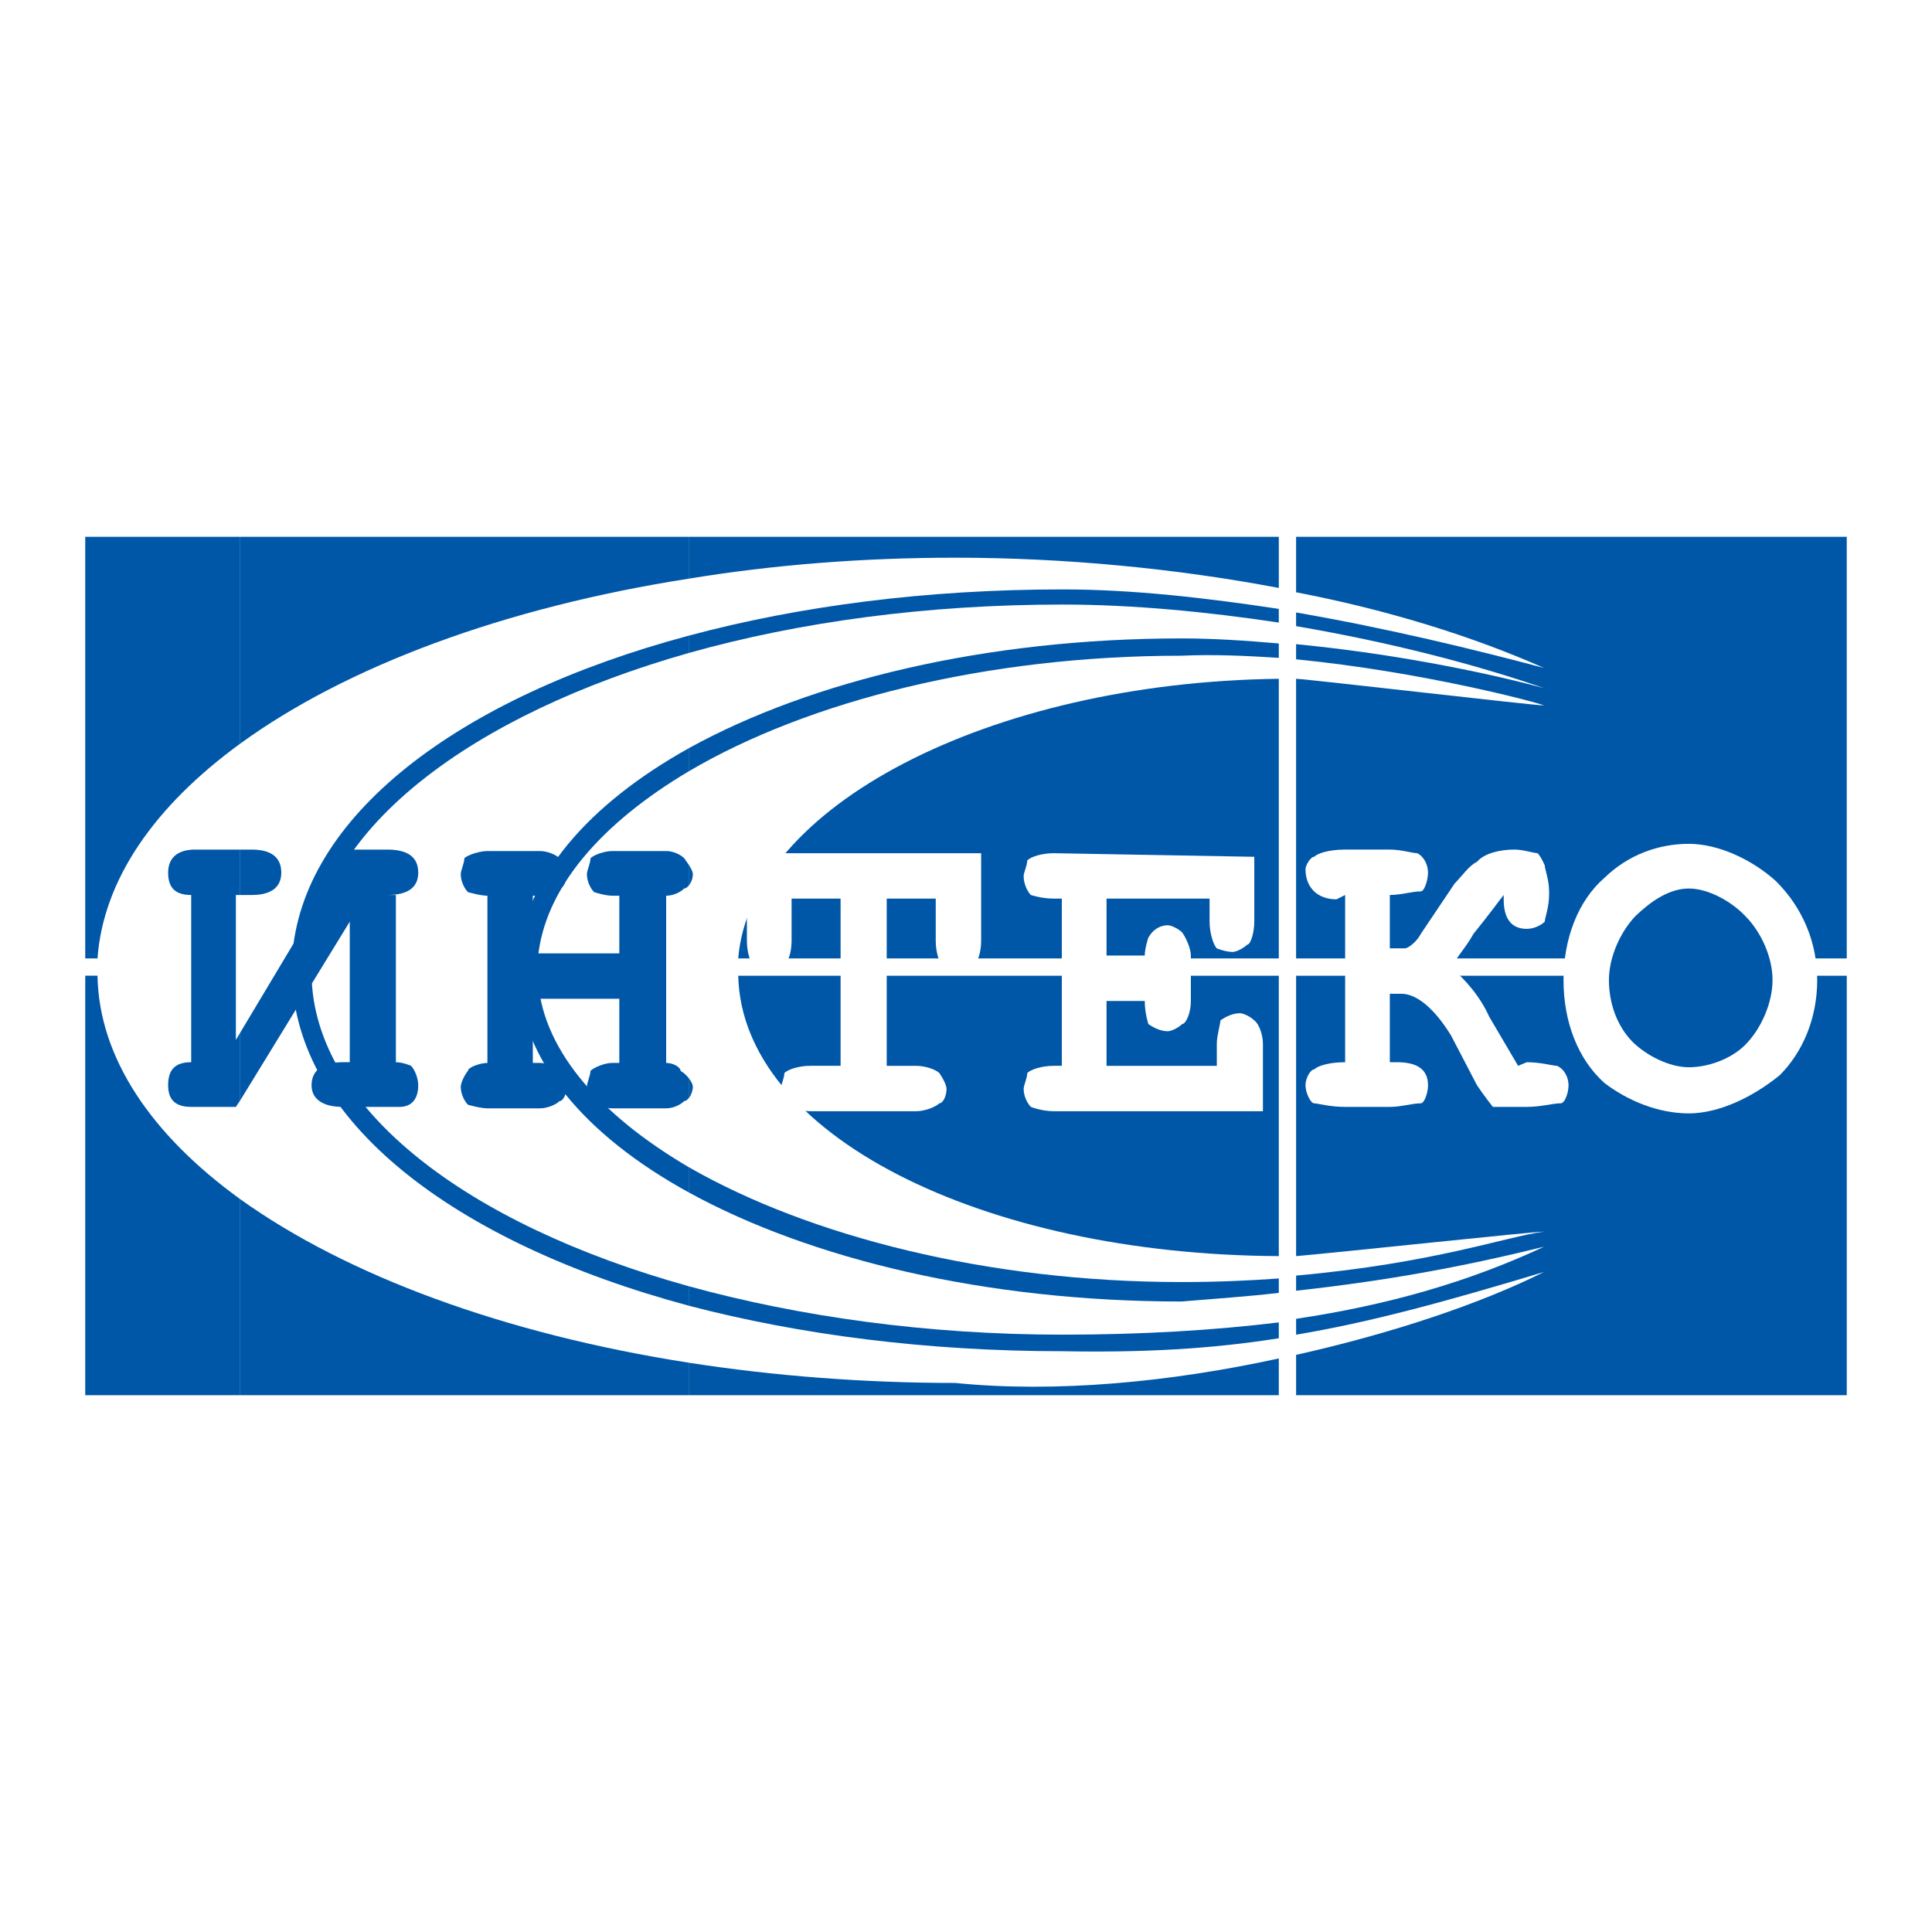 <?xml version="1.0" encoding="utf-8"?>
<!-- Generator: Adobe Illustrator 13.0.0, SVG Export Plug-In . SVG Version: 6.00 Build 14948)  -->
<!DOCTYPE svg PUBLIC "-//W3C//DTD SVG 1.0//EN" "http://www.w3.org/TR/2001/REC-SVG-20010904/DTD/svg10.dtd">
<svg version="1.0" id="Layer_1" xmlns="http://www.w3.org/2000/svg" xmlns:xlink="http://www.w3.org/1999/xlink" x="0px" y="0px"
	 width="192.756px" height="192.756px" viewBox="0 0 192.756 192.756" enable-background="new 0 0 192.756 192.756"
	 xml:space="preserve">
<g>
	<polygon fill-rule="evenodd" clip-rule="evenodd" fill="#FFFFFF" points="0,0 192.756,0 192.756,192.756 0,192.756 0,0 	"/>
	<path fill-rule="evenodd" clip-rule="evenodd" fill="#0057A8" d="M68.765,135.964v3.236h58.821v-3.668
		c-10.857,2.373-22.291,3.452-32.287,2.445C86.095,137.978,77.106,137.259,68.765,135.964L68.765,135.964z"/>
	<path fill-rule="evenodd" clip-rule="evenodd" fill="#0057A8" d="M68.765,128.342v1.941c11.002,2.876,23.658,4.529,37.249,4.529
		c8.055,0.146,14.742-0.215,21.572-1.293v-1.582c-6.543,0.791-13.662,1.222-21.572,1.222
		C92.495,133.159,79.767,131.362,68.765,128.342L68.765,128.342z"/>
	<path fill-rule="evenodd" clip-rule="evenodd" fill="#0057A8" d="M68.765,116.477v2.517c12.081,6.616,29.556,10.858,49.114,10.858
		c3.381-0.287,6.688-0.503,9.707-0.862v-1.438c-2.947,0.216-6.184,0.359-9.707,0.359C98.463,127.91,80.702,123.308,68.765,116.477
		L68.765,116.477z"/>
	<path fill-rule="evenodd" clip-rule="evenodd" fill="#0057A8" d="M68.765,107.632v1.869c0.216-0.287,0.36-0.719,0.36-1.078
		C69.125,108.207,68.98,107.918,68.765,107.632L68.765,107.632z"/>
	<path fill-rule="evenodd" clip-rule="evenodd" fill="#0057A8" d="M68.765,86.346v1.942c0.216-0.288,0.36-0.647,0.36-1.079
		C69.125,86.994,68.98,86.706,68.765,86.346L68.765,86.346z"/>
	<path fill-rule="evenodd" clip-rule="evenodd" fill="#0057A8" d="M68.765,74.625v2.301C80.63,69.951,98.391,65.42,117.879,65.42
		c3.164-0.144,6.4,0,9.707,0.216v-1.438c-3.307-0.288-6.543-0.503-9.707-0.503C98.391,63.695,80.917,67.938,68.765,74.625
		L68.765,74.625z"/>
	<path fill-rule="evenodd" clip-rule="evenodd" fill="#0057A8" d="M68.765,63.407v1.727c11.002-3.093,23.73-4.818,37.249-4.818
		c6.977,0,14.383,0.719,21.572,1.798v-1.367c-7.189-1.078-14.453-1.941-21.572-1.941C92.423,58.805,79.767,60.458,68.765,63.407
		L68.765,63.407z"/>
	<path fill-rule="evenodd" clip-rule="evenodd" fill="#0057A8" d="M68.765,53.555v4.171c8.341-1.367,17.258-2.085,26.535-2.085
		c10.859,0,22.076,1.078,32.287,3.02v-5.106H68.765L68.765,53.555z"/>
	<path fill-rule="evenodd" clip-rule="evenodd" fill="#0057A8" d="M127.586,97.348H73.654c0.36,15.819,24.234,27.83,53.932,27.974
		V97.348L127.586,97.348z"/>
	<path fill-rule="evenodd" clip-rule="evenodd" fill="#0057A8" d="M184.252,97.348h-54.939v27.974
		c4.242-0.359,23.658-2.445,24.736-2.445c-3.811,0.504-11.002,3.164-24.736,4.388v1.51c9.133-1.007,16.539-2.373,24.736-4.388
		c-7.549,3.524-15.604,5.826-24.736,7.191v1.582c7.336-1.222,14.957-3.308,24.736-6.256c-6.328,3.164-15.1,6.112-24.736,8.27v4.027
		h54.939V97.348L184.252,97.348z"/>
	<path fill-rule="evenodd" clip-rule="evenodd" fill="#0057A8" d="M129.312,95.623h54.939V53.555h-54.939v5.537
		c9.35,1.798,17.762,4.459,24.736,7.551c-7.047-1.87-15.604-3.955-24.736-5.537v1.366c9.277,1.582,17.906,3.812,24.736,6.184
		c-6.688-1.797-15.748-3.523-24.736-4.386v1.51c12.441,1.222,23.875,4.243,24.736,4.602c-1.078,0-22.578-2.517-24.736-2.661V95.623
		L129.312,95.623z"/>
	<path fill-rule="evenodd" clip-rule="evenodd" fill="#0057A8" d="M73.654,95.623h53.932V67.722
		C98.607,68.081,74.877,80.521,73.654,95.623L73.654,95.623z"/>
	<path fill-rule="evenodd" clip-rule="evenodd" fill="#FFFFFF" d="M181.303,97.78c0,3.811-1.438,7.19-3.738,9.491
		c-2.732,2.229-6.111,3.812-9.061,3.812c-3.02,0-6.041-1.223-8.414-3.02c-2.66-2.374-4.098-6.112-4.098-10.283
		c0-4.099,1.438-7.91,4.098-10.212c2.373-2.301,5.395-3.379,8.414-3.379c2.949,0,6.328,1.582,8.701,3.739
		C179.865,90.589,181.303,94.041,181.303,97.78L181.303,97.78z"/>
	<path fill-rule="evenodd" clip-rule="evenodd" fill="#FFFFFF" d="M150.023,89.294c-0.359,0.432-1.439,1.941-3.021,3.884
		c-0.789,1.438-1.869,2.517-1.869,2.948l-0.359,0.432c1.439,1.15,2.947,2.948,3.811,4.89l2.877,4.89l0.863-0.359
		c1.438,0,2.588,0.359,3.02,0.359c0.791,0.359,1.15,1.223,1.15,1.941c0,0.72-0.359,1.799-0.791,1.799
		c-0.791,0-1.941,0.358-3.379,0.358h-0.359c-1.582,0-3.021,0-3.021,0s-0.861-1.078-1.582-2.157l-2.588-4.961
		c-1.582-2.589-3.381-4.171-4.963-4.171h-1.148v6.831h0.717c2.014,0,3.094,0.719,3.094,2.301c0,0.72-0.359,1.799-0.719,1.799
		c-0.863,0-1.943,0.358-3.092,0.358h-4.459c-1.582,0-2.732-0.358-3.092-0.358c-0.361,0-0.863-1.079-0.863-1.799
		c0-0.719,0.502-1.582,0.863-1.582c0.359-0.359,1.51-0.719,3.092-0.719V89.294l-0.863,0.432c-1.869,0-3.092-1.151-3.092-3.021
		c0-0.36,0.502-1.223,0.863-1.223c0.359-0.359,1.51-0.719,3.092-0.719h4.459c1.148,0,2.229,0.36,2.73,0.36
		c0.721,0.359,1.08,1.222,1.08,1.941s-0.359,1.87-0.719,1.87c-0.863,0-1.943,0.359-3.092,0.359v5.322h0.359c0.357,0,1.15,0,1.15,0
		c0.359,0,1.221-0.72,1.582-1.438l3.379-5.034c0.719-0.72,1.439-1.798,2.229-2.158c0.721-0.862,2.303-1.222,3.74-1.222
		c0.863,0,1.941,0.36,2.301,0.36c0.359,0.359,0.719,1.222,0.719,1.222c0,0.36,0.432,1.438,0.432,2.589v0.359
		c0,1.223-0.432,2.302-0.432,2.661c-0.359,0.359-1.078,0.719-1.797,0.719c-1.582,0-2.301-1.078-2.301-2.947V89.294L150.023,89.294z"
		/>
	<path fill-rule="evenodd" clip-rule="evenodd" fill="#FFFFFF" d="M110.4,99.865v6.472h11.002v-2.229c0-0.79,0.359-1.94,0.359-2.301
		c0.504-0.359,1.223-0.719,1.941-0.719c0.359,0,1.08,0.359,1.439,0.719c0.502,0.36,0.861,1.511,0.861,2.301v6.76H105.15
		c-1.223,0-2.301-0.432-2.301-0.432c-0.359-0.358-0.719-1.078-0.719-1.797c0-0.36,0.359-1.079,0.359-1.582
		c0.359-0.36,1.438-0.72,2.66-0.72h0.791V89.654h-0.791c-1.223,0-2.301-0.359-2.301-0.359c-0.359-0.359-0.719-1.15-0.719-1.87
		c0-0.359,0.359-1.079,0.359-1.582c0.359-0.359,1.438-0.719,2.66-0.719l19.992,0.359v6.472c0,1.079-0.359,2.302-0.721,2.302
		c-0.359,0.359-1.078,0.719-1.438,0.719c-0.719,0-1.582-0.359-1.582-0.359c-0.359-0.359-0.719-1.582-0.719-2.661v-2.301H110.4v5.681
		h3.811c0-0.719,0.361-1.798,0.361-1.798c0.502-0.863,1.221-1.223,1.939-1.223c0.361,0,1.08,0.359,1.439,0.72
		c0.359,0.503,0.863,1.582,0.863,2.301v4.53c0,1.223-0.504,2.302-0.863,2.302c-0.359,0.358-1.078,0.719-1.439,0.719
		c-0.719,0-1.438-0.36-1.939-0.719c0,0-0.361-1.079-0.361-2.302H110.4L110.4,99.865z"/>
	<path fill-rule="evenodd" clip-rule="evenodd" fill="#FFFFFF" d="M88.468,89.654v16.683h2.948c0.864,0,1.942,0.359,2.301,0.72
		c0.36,0.503,0.719,1.222,0.719,1.582c0,0.719-0.359,1.438-0.719,1.438c-0.359,0.358-1.438,0.79-2.301,0.79H80.845
		c-1.15,0-2.229-0.432-2.229-0.432c-0.359-0.358-0.719-1.078-0.719-1.797c0-0.36,0.36-1.079,0.36-1.582
		c0.359-0.36,1.438-0.72,2.588-0.72h3.021V89.654h-4.89v4.243c0,1.079-0.359,2.229-0.719,2.229c-0.36,0.36-1.222,0.791-1.582,0.791
		c-0.719,0-1.438-0.431-1.438-0.431c-0.359-0.36-0.719-1.51-0.719-2.589v-8.772h23.371v8.772c0,1.079-0.359,2.229-0.719,2.229
		c-0.359,0.36-1.151,0.791-1.51,0.791c-0.863,0-1.582-0.431-1.582-0.431c-0.36-0.36-0.719-1.51-0.719-2.589v-4.243H88.468
		L88.468,89.654z"/>
	<path fill-rule="evenodd" clip-rule="evenodd" fill="#0057A8" d="M68.765,57.727v-4.171h-44.8v20.638
		C34.536,66.499,50.284,60.603,68.765,57.727L68.765,57.727z"/>
	<path fill-rule="evenodd" clip-rule="evenodd" fill="#0057A8" d="M68.765,65.133v-1.727C45.61,69.591,30.005,81.528,29.142,95.623
		h1.941C32.019,82.679,46.976,71.317,68.765,65.133L68.765,65.133z"/>
	<path fill-rule="evenodd" clip-rule="evenodd" fill="#0057A8" d="M68.765,76.926v-2.301c-10.067,5.609-16.466,12.943-17.043,20.998
		h1.942C54.311,88.647,59.919,82.175,68.765,76.926L68.765,76.926z"/>
	<path fill-rule="evenodd" clip-rule="evenodd" fill="#0057A8" d="M68.765,88.288v-1.942c-0.144-0.216-0.36-0.503-0.503-0.719
		c-0.36-0.36-1.079-0.719-1.797-0.719h-5.393c-0.72,0-1.798,0.359-2.158,0.719c0,0.503-0.359,1.223-0.359,1.582
		c0,0.719,0.359,1.438,0.719,1.797c0,0,1.079,0.36,1.798,0.36h0.718v5.752H53.16v-5.752h0.719c0.72,0,1.582-0.36,1.942-0.719
		c0.36,0,0.719-0.719,0.719-1.438c0-0.359-0.359-1.079-0.719-1.582c-0.36-0.36-1.222-0.719-1.942-0.719H48.63
		c-0.72,0-1.942,0.359-2.301,0.719c0,0.503-0.36,1.223-0.36,1.582c0,0.719,0.36,1.438,0.719,1.797c0,0,1.223,0.36,1.942,0.36v16.683
		c-0.72,0-1.942,0.432-1.942,0.791c-0.358,0.431-0.719,1.223-0.719,1.582c0,0.719,0.36,1.438,0.719,1.798
		c0,0,1.223,0.359,1.942,0.359h5.249c0.72,0,1.582-0.359,1.942-0.72c0.36,0,0.719-0.719,0.719-1.438
		c0-0.359-0.359-1.151-0.719-1.582c-0.36-0.359-1.222-0.791-1.942-0.791H53.16v-6.4h8.629v6.4h-0.718
		c-0.72,0-1.798,0.432-2.158,0.791c0,0.431-0.359,1.223-0.359,1.582c0,0.719,0.359,1.438,0.719,1.798c0,0,1.079,0.359,1.798,0.359
		h5.393c0.719,0,1.438-0.359,1.797-0.72c0.144,0,0.359-0.144,0.503-0.359v-1.869c-0.216-0.288-0.503-0.575-0.863-0.791
		c0-0.359-0.719-0.791-1.438-0.791V89.367c0.719,0,1.438-0.36,1.797-0.719C68.405,88.647,68.621,88.503,68.765,88.288L68.765,88.288
		z"/>
	<path fill-rule="evenodd" clip-rule="evenodd" fill="#0057A8" d="M68.765,118.993v-2.517c-9.205-5.394-14.886-12.081-15.101-19.129
		h-1.942C51.866,105.618,58.266,113.24,68.765,118.993L68.765,118.993z"/>
	<path fill-rule="evenodd" clip-rule="evenodd" fill="#0057A8" d="M68.765,130.283v-1.941
		c-22.292-6.186-37.392-17.762-37.681-30.994h-1.941C29.501,111.803,45.178,123.955,68.765,130.283L68.765,130.283z"/>
	<path fill-rule="evenodd" clip-rule="evenodd" fill="#0057A8" d="M68.765,139.2v-3.236c-18.481-2.876-34.157-8.7-44.8-16.323v19.56
		H68.765L68.765,139.2z"/>
	<path fill-rule="evenodd" clip-rule="evenodd" fill="#0057A8" d="M23.965,103.029v6.76l10.93-17.834v14.022h-0.719
		c-1.87,0-3.092,0.719-3.092,2.301c0,1.438,1.223,2.157,3.092,2.157h5.681c1.151,0,1.87-0.719,1.87-2.157
		c0-0.719-0.359-1.582-0.719-1.941c0,0-0.791-0.359-1.51-0.359V89.294h-0.863c2.014,0,3.092-0.719,3.092-2.229
		c0-1.582-1.079-2.301-3.092-2.301h-3.739L23.965,103.029L23.965,103.029z"/>
	<path fill-rule="evenodd" clip-rule="evenodd" fill="#0057A8" d="M23.965,84.764v4.53h1.151c1.869,0,2.948-0.719,2.948-2.229
		c0-1.582-1.079-2.301-2.948-2.301H23.965L23.965,84.764z"/>
	<path fill-rule="evenodd" clip-rule="evenodd" fill="#0057A8" d="M23.965,74.193V53.555H8.504V139.2h15.461v-19.56
		c-8.845-6.4-14.095-14.095-14.238-22.293H8.504v-1.725h1.223C10.302,87.712,15.479,80.378,23.965,74.193L23.965,74.193z"/>
	<path fill-rule="evenodd" clip-rule="evenodd" fill="#0057A8" d="M23.965,89.294v-4.53h-4.529c-1.582,0-2.662,0.719-2.662,2.301
		c0,1.51,0.719,2.229,2.301,2.229v16.683c-1.582,0-2.301,0.719-2.301,2.301c0,1.438,0.719,2.157,2.301,2.157h4.459l0.431-0.646
		v-6.76l-0.431,0.72V89.294H23.965L23.965,89.294z"/>
	<path fill-rule="evenodd" clip-rule="evenodd" fill="#0057A8" d="M176.846,97.78c0-2.302-1.15-4.818-2.732-6.4
		c-1.439-1.51-3.74-2.732-5.609-2.732c-1.941,0-3.74,1.223-5.322,2.732c-1.51,1.582-2.66,4.099-2.66,6.4
		c0,2.301,0.791,4.53,2.301,6.112c1.438,1.438,3.74,2.589,5.682,2.589c1.869,0,4.17-0.792,5.609-2.229
		C175.695,102.669,176.846,100.081,176.846,97.78L176.846,97.78z"/>
</g>
</svg>
